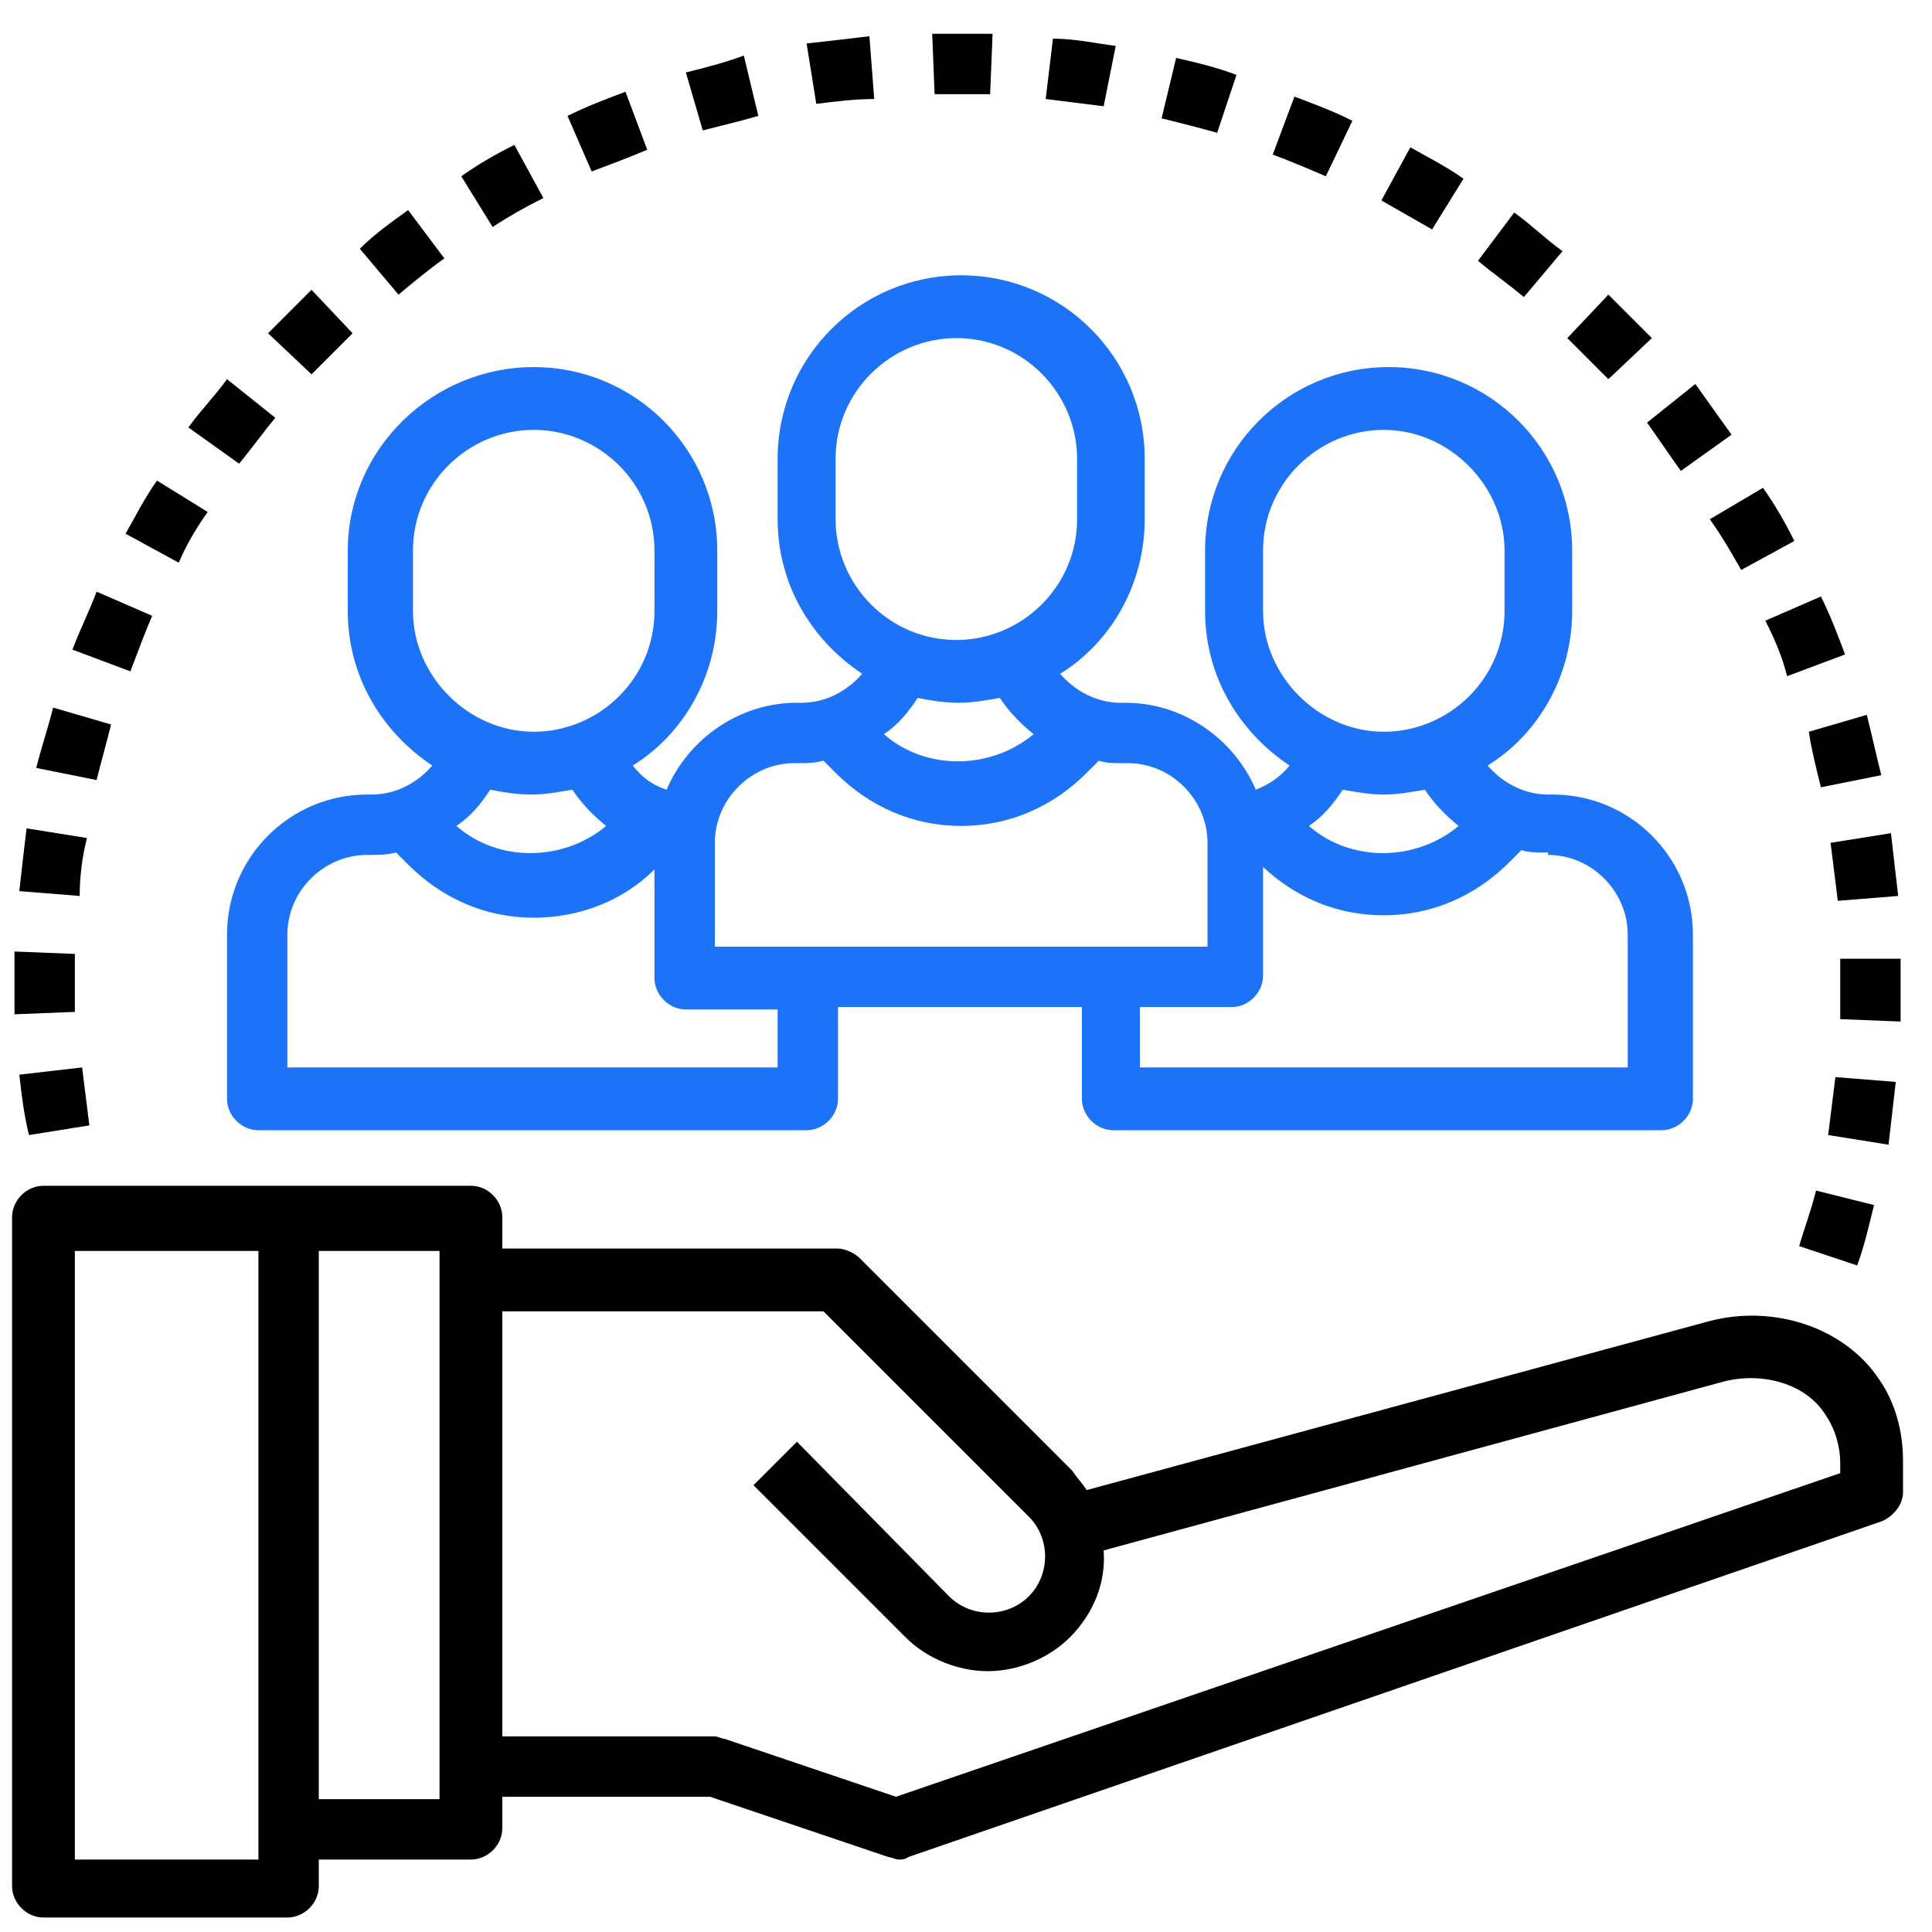 <?xml version="1.0" encoding="utf-8"?>
<!-- Generator: Adobe Illustrator 24.1.1, SVG Export Plug-In . SVG Version: 6.00 Build 0)  -->
<svg version="1.1" id="Layer_1" xmlns="http://www.w3.org/2000/svg" xmlns:xlink="http://www.w3.org/1999/xlink" x="0px" y="0px"
	 viewBox="0 0 80 80" style="enable-background:new 0 0 80 80;" xml:space="preserve">
<style type="text/css">
	.st0{fill:#1D73F8;}
</style>
<g>
	<path class="st0" d="M14.4,22.8v2.5c0,2.7,1.4,5,3.5,6.4c-0.6,0.7-1.5,1.2-2.5,1.2h-0.2c-3.2,0-5.8,2.6-5.8,5.8v6.8
		c0,0.7,0.6,1.3,1.3,1.3h22.7c0.7,0,1.3-0.6,1.3-1.3v-3.8h10.1v3.8c0,0.7,0.6,1.3,1.3,1.3h22.7c0.7,0,1.3-0.6,1.3-1.3v-6.8
		c0-3.2-2.6-5.8-5.8-5.8h-0.2c-1,0-1.9-0.5-2.5-1.2c2.1-1.3,3.5-3.7,3.5-6.4v-2.5c0-4.2-3.4-7.6-7.6-7.6s-7.6,3.4-7.6,7.6v2.5
		c0,2.7,1.4,5,3.5,6.4c-0.4,0.5-0.9,0.8-1.4,1c-0.9-2.1-3-3.6-5.4-3.6h-0.2c-1,0-1.9-0.5-2.5-1.2c2.1-1.3,3.5-3.7,3.5-6.4V19
		c0-4.2-3.4-7.6-7.6-7.6s-7.6,3.4-7.6,7.6v2.5c0,2.7,1.4,5,3.5,6.4c-0.6,0.7-1.5,1.2-2.5,1.2h-0.2c-2.4,0-4.5,1.5-5.4,3.6
		c-0.6-0.2-1-0.5-1.4-1c2.1-1.3,3.5-3.7,3.5-6.4v-2.5c0-4.2-3.4-7.6-7.6-7.6S14.4,18.6,14.4,22.8z M32.1,44.2H11.9v-5.5
		c0-1.8,1.5-3.3,3.3-3.3h0.2c0.3,0,0.6,0,1-0.1l0.5,0.5c1.4,1.4,3.2,2.2,5.2,2.2c1.9,0,3.7-0.7,5-2v4.5c0,0.7,0.6,1.3,1.3,1.3h3.8
		V44.2z M64.1,35.4c1.8,0,3.3,1.5,3.3,3.3v5.5H47.2v-2.5H51c0.7,0,1.3-0.6,1.3-1.3v-4.5c1.4,1.3,3.1,2,5,2c2,0,3.8-0.8,5.2-2.2
		l0.5-0.5c0.3,0.1,0.6,0.1,1,0.1H64.1z M52.3,22.8c0-2.8,2.3-5,5-5s5,2.3,5,5v2.5c0,2.8-2.3,5-5,5s-5-2.3-5-5V22.8z M57.3,32.9
		c0.6,0,1.1-0.1,1.7-0.2c0.4,0.6,0.9,1.1,1.4,1.5c-1.8,1.5-4.5,1.5-6.2,0c0.6-0.4,1-0.9,1.4-1.5C56.2,32.8,56.7,32.9,57.3,32.9
		L57.3,32.9z M34.6,19c0-2.8,2.3-5,5-5c2.8,0,5,2.3,5,5v2.5c0,2.8-2.3,5-5,5c-2.8,0-5-2.3-5-5V19z M39.7,29.1c0.6,0,1.1-0.1,1.7-0.2
		c0.4,0.6,0.9,1.1,1.4,1.5c-1.8,1.5-4.5,1.5-6.2,0c0.6-0.4,1-0.9,1.4-1.5C38.5,29,39.1,29.1,39.7,29.1L39.7,29.1z M29.6,34.9
		c0-1.8,1.5-3.3,3.3-3.3h0.2c0.3,0,0.6,0,1-0.1l0.5,0.5c1.4,1.4,3.2,2.2,5.2,2.2s3.8-0.8,5.2-2.2l0.5-0.5c0.3,0.1,0.6,0.1,1,0.1h0.2
		c1.8,0,3.3,1.5,3.3,3.3v4.3H29.6V34.9z M25.1,34.2c-1.8,1.5-4.5,1.5-6.2,0c0.6-0.4,1-0.9,1.4-1.5c0.5,0.1,1.1,0.2,1.7,0.2
		s1.1-0.1,1.7-0.2C24.1,33.3,24.6,33.8,25.1,34.2L25.1,34.2z M27.1,22.8v2.5c0,2.8-2.3,5-5,5s-5-2.3-5-5v-2.5c0-2.8,2.3-5,5-5
		S27.1,20,27.1,22.8z"/>
	<path d="M70.8,54.7l-25.8,7c-0.2-0.3-0.4-0.5-0.6-0.8l-8.8-8.8c-0.2-0.2-0.6-0.4-0.9-0.4H20.8v-1.3c0-0.7-0.6-1.3-1.3-1.3h-7.6H1.8
		c-0.7,0-1.3,0.6-1.3,1.3v27.7c0,0.7,0.6,1.3,1.3,1.3h10.1c0.7,0,1.3-0.6,1.3-1.3V77h6.3c0.7,0,1.3-0.6,1.3-1.3v-1.3h8.6l7.4,2.5
		c0.1,0,0.3,0.1,0.4,0.1c0.1,0,0.3,0,0.4-0.1l40.3-13.9c0.5-0.2,0.9-0.7,0.9-1.2v-1.3c0-1.2-0.3-2.4-1-3.4
		C76.4,55,73.5,54,70.8,54.7L70.8,54.7z M10.7,77H3.1V51.8h7.6V77z M18.2,74.5h-5V51.8h5V74.5z M76.2,61L37.1,74.4L30,72
		c-0.1,0-0.3-0.1-0.4-0.1h-8.8V54.3h13.3l8.5,8.5c0.9,0.9,0.9,2.4,0,3.3c-0.9,0.9-2.4,0.9-3.3,0L33,59.7l-1.8,1.8l6.3,6.3
		c0.9,0.9,2.2,1.4,3.4,1.4s2.5-0.5,3.4-1.4c1-1,1.5-2.3,1.4-3.6l25.7-7c1.6-0.4,3.4,0.1,4.2,1.4c0.4,0.6,0.6,1.3,0.6,2L76.2,61z"/>
	<path d="M51.2,3.1c-0.8-0.3-1.6-0.5-2.5-0.7l-0.6,2.5c0.8,0.2,1.6,0.4,2.3,0.6L51.2,3.1z"/>
	<path d="M76.2,40.5c0,0.6,0,1.1,0,1.7l2.5,0.1c0-0.6,0-1.2,0-1.8c0-0.3,0-0.5,0-0.8l-2.5,0C76.2,40,76.2,40.2,76.2,40.5L76.2,40.5z
		"/>
	<path d="M46.2,1.9c-0.8-0.1-1.7-0.3-2.6-0.3l-0.3,2.5c0.8,0.1,1.6,0.2,2.4,0.3L46.2,1.9z"/>
	<path d="M75.4,32.6l2.5-0.5c-0.2-0.8-0.4-1.7-0.6-2.5l-2.4,0.7C75,31,75.2,31.8,75.4,32.6L75.4,32.6z"/>
	<path d="M56,5c-0.8-0.4-1.6-0.7-2.4-1l-0.9,2.4c0.8,0.3,1.5,0.6,2.2,0.9L56,5z"/>
	<path d="M76.1,37.3l2.5-0.2c-0.1-0.9-0.2-1.7-0.3-2.6l-2.5,0.4C75.9,35.7,76,36.5,76.1,37.3L76.1,37.3z"/>
	<path d="M69.6,19.5l2.1-1.5c-0.5-0.7-1-1.4-1.5-2.1l-2,1.6C68.7,18.2,69.1,18.8,69.6,19.5L69.6,19.5z"/>
	<path d="M74,28l2.4-0.9c-0.3-0.8-0.6-1.6-1-2.4l-2.3,1C73.5,26.5,73.8,27.2,74,28L74,28z"/>
	<path d="M68.4,14c-0.6-0.6-1.2-1.2-1.8-1.8L64.9,14c0.6,0.6,1.1,1.1,1.7,1.7L68.4,14z"/>
	<path d="M60.6,7.4c-0.7-0.5-1.5-0.9-2.2-1.3l-1.2,2.2c0.7,0.4,1.4,0.8,2.1,1.2L60.6,7.4z"/>
	<path d="M74.5,51.6l2.4,0.8c0.3-0.8,0.5-1.7,0.7-2.5l-2.4-0.6C75,50.1,74.7,50.9,74.5,51.6L74.5,51.6z"/>
	<path d="M78.5,44.8L76,44.6c-0.1,0.8-0.2,1.6-0.3,2.4l2.5,0.4C78.3,46.5,78.4,45.7,78.5,44.8L78.5,44.8z"/>
	<path d="M64.7,10.4c-0.7-0.5-1.3-1.1-2-1.6l-1.5,2c0.6,0.5,1.3,1,1.9,1.5L64.7,10.4z"/>
	<path d="M72.1,23.6l2.2-1.2c-0.4-0.8-0.8-1.5-1.3-2.2l-2.2,1.3C71.3,22.2,71.7,22.9,72.1,23.6z"/>
	<path d="M4.6,30l-2.4-0.7c-0.2,0.8-0.5,1.7-0.7,2.5L4,32.3C4.2,31.5,4.4,30.8,4.6,30z"/>
	<path d="M6.3,25.5l-2.3-1c-0.3,0.8-0.7,1.6-1,2.4l2.4,0.9C5.7,27,6,26.2,6.3,25.5L6.3,25.5z"/>
	<path d="M8.6,21.2l-2.1-1.3c-0.5,0.7-0.9,1.5-1.3,2.2l2.2,1.2C7.7,22.6,8.1,21.9,8.6,21.2z"/>
	<path d="M11.4,17.3l-2-1.6c-0.5,0.7-1.1,1.3-1.6,2l2.1,1.5C10.4,18.6,10.9,17.9,11.4,17.3z"/>
	<path d="M3.1,41.9c0-0.5,0-0.9,0-1.4c0-0.3,0-0.7,0-1l-2.5-0.1c0,0.3,0,0.7,0,1.1c0,0.5,0,1,0,1.5L3.1,41.9z"/>
	<path d="M3.6,34.7l-2.5-0.4c-0.1,0.8-0.2,1.7-0.3,2.6l2.5,0.2C3.3,36.3,3.4,35.5,3.6,34.7z"/>
	<path d="M0.8,44.5c0.1,0.9,0.2,1.7,0.4,2.5l2.5-0.4c-0.1-0.8-0.2-1.6-0.3-2.4L0.8,44.5z"/>
	<path d="M18.4,10.7l-1.5-2c-0.7,0.5-1.4,1-2,1.6l1.6,1.9C17.1,11.7,17.7,11.2,18.4,10.7z"/>
	<path d="M26.8,6.2l-0.9-2.4c-0.8,0.3-1.6,0.6-2.4,1l1,2.3C25.3,6.8,26.1,6.5,26.8,6.2L26.8,6.2z"/>
	<path d="M31.4,4.8l-0.6-2.5C30,2.6,29.2,2.8,28.4,3l0.7,2.4C29.9,5.2,30.7,5,31.4,4.8z"/>
	<path d="M36.2,4.1L36,1.5c-0.8,0.1-1.7,0.2-2.6,0.3l0.4,2.5C34.6,4.2,35.4,4.1,36.2,4.1L36.2,4.1z"/>
	<path d="M22.5,8.2L21.3,6c-0.8,0.4-1.5,0.8-2.2,1.3l1.3,2.1C21,9,21.7,8.6,22.5,8.2z"/>
	<path d="M39.6,3.9c0.5,0,1,0,1.4,0l0.1-2.5c-0.5,0-0.9,0-1.4,0c-0.4,0-0.8,0-1.1,0l0.1,2.5C38.9,3.9,39.2,3.9,39.6,3.9L39.6,3.9z"
		/>
	<path d="M14.6,13.8l-1.7-1.8c-0.6,0.6-1.2,1.2-1.8,1.8l1.8,1.7C13.5,14.9,14.1,14.3,14.6,13.8z"/>
</g>
</svg>
